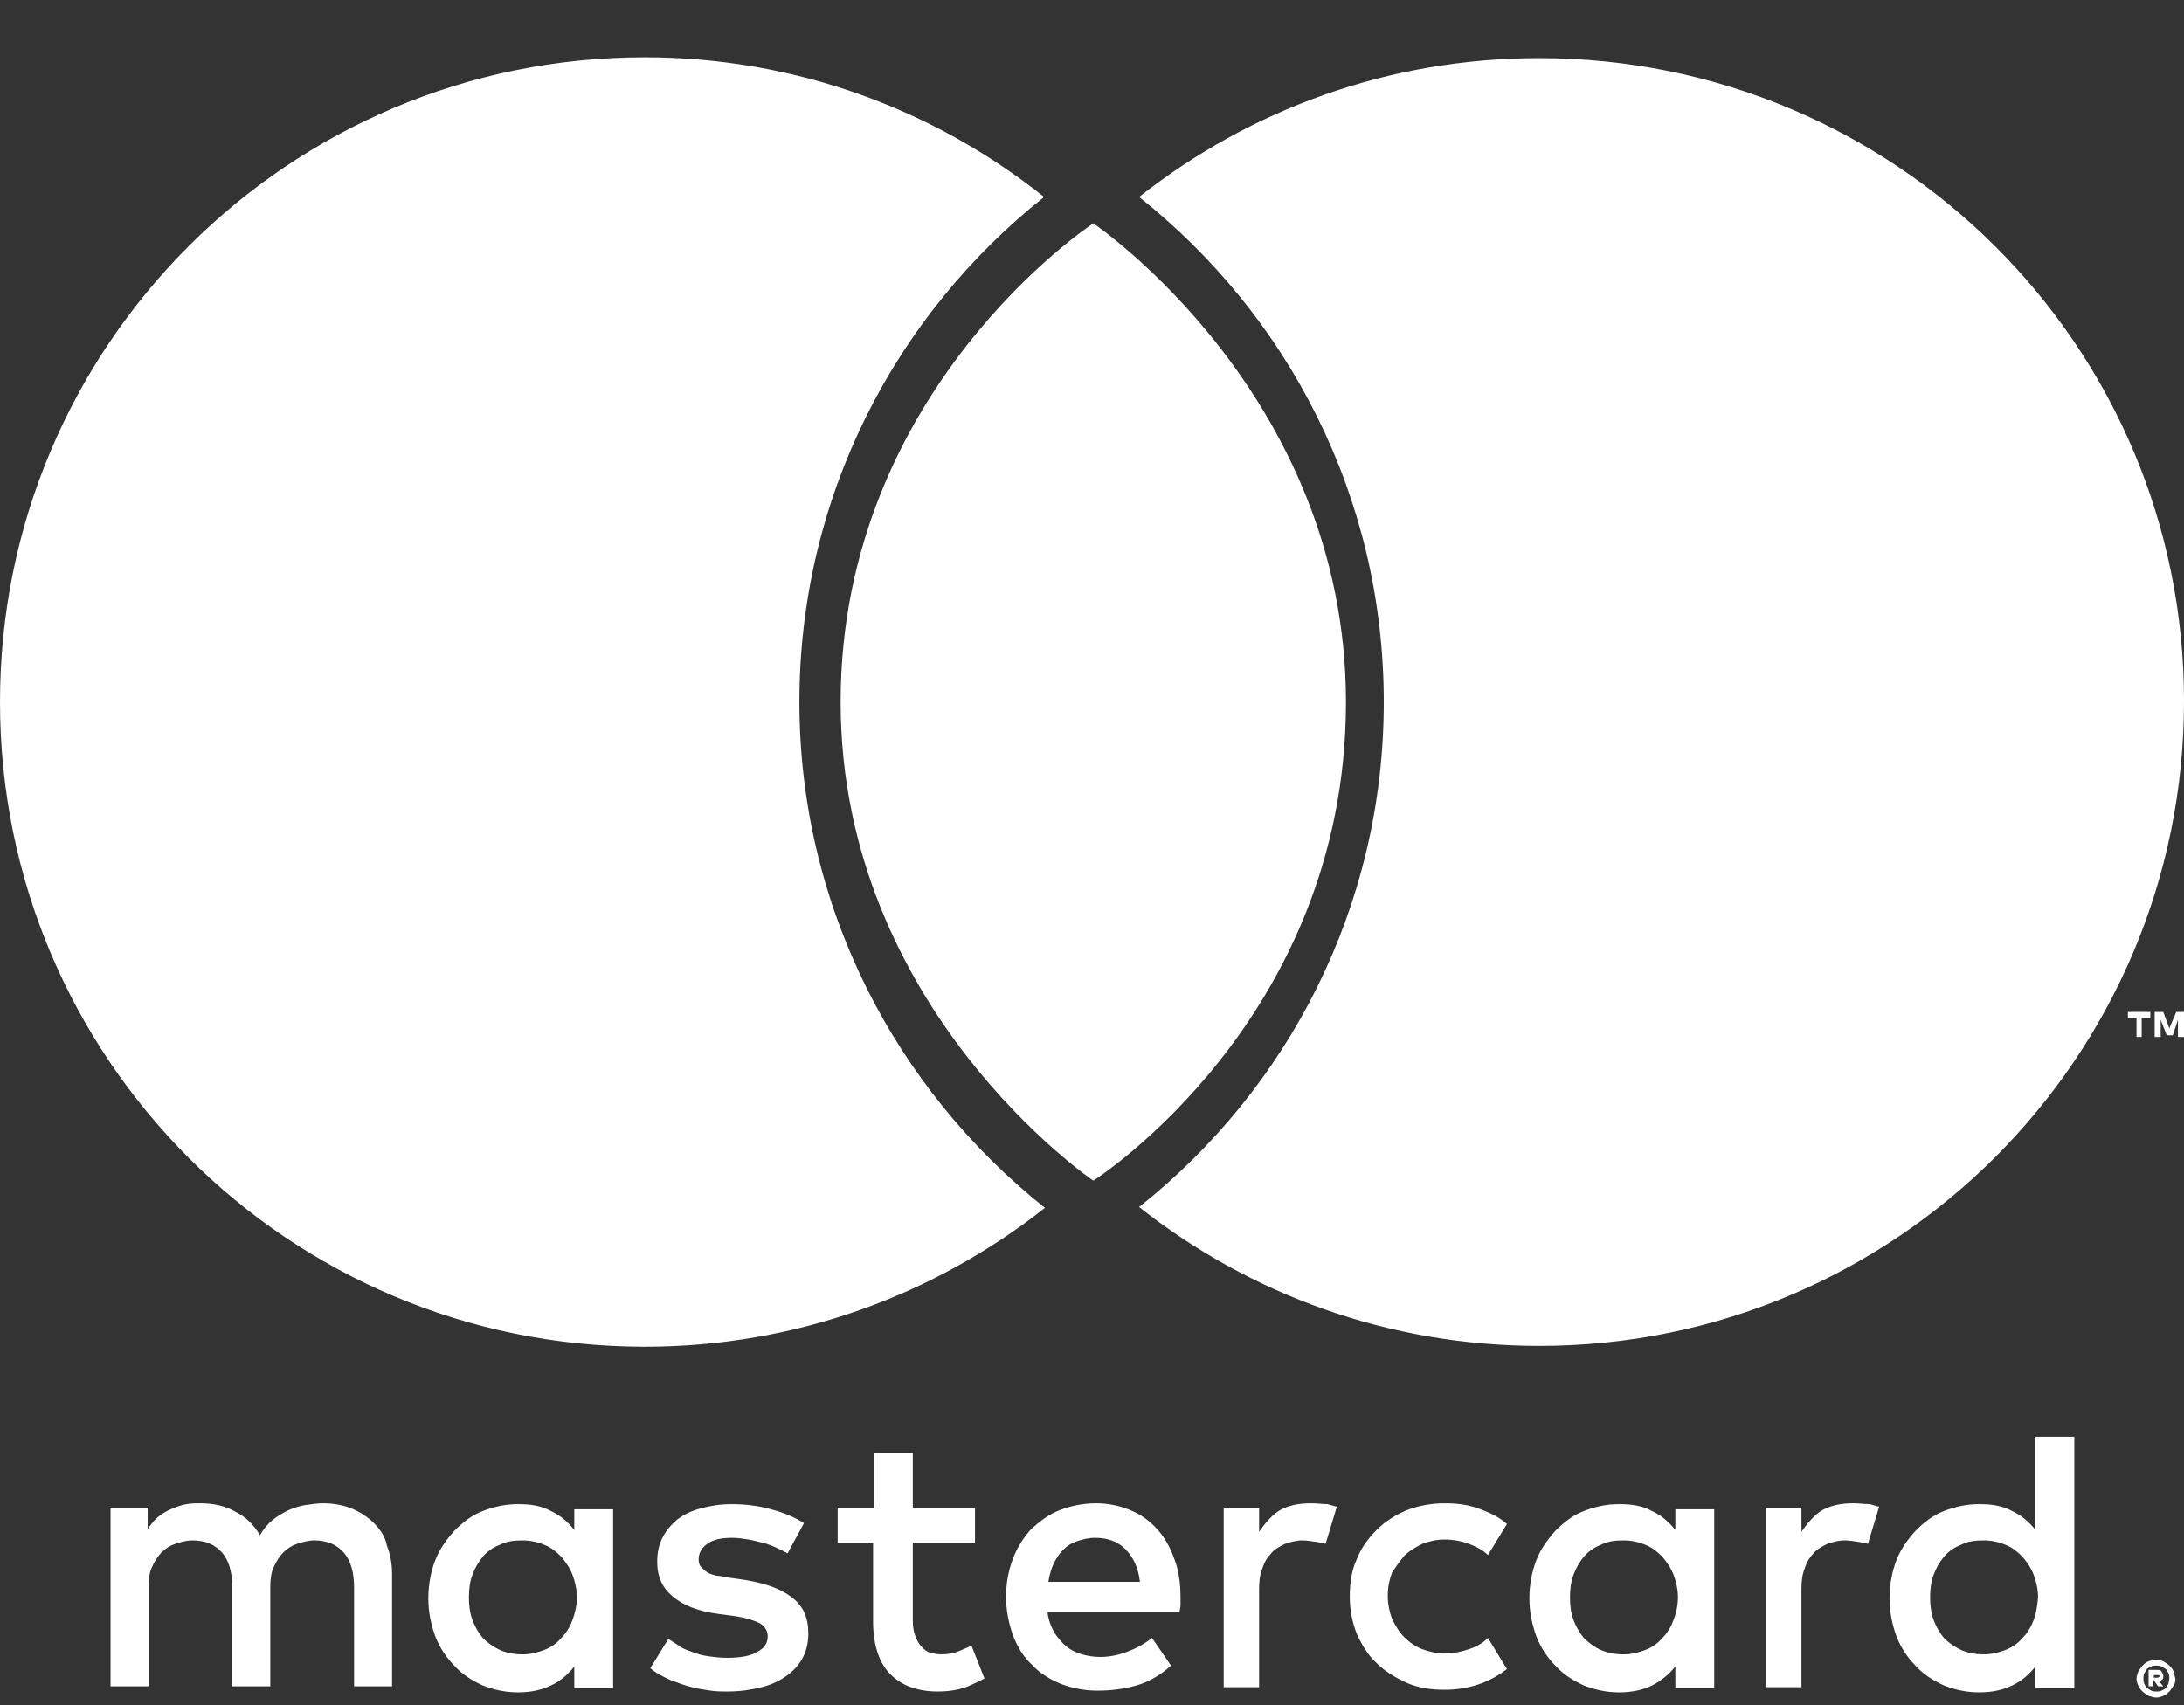 <svg version="1.1" id="Layer_1" xmlns="http://www.w3.org/2000/svg" x="0" y="0" viewBox="0 0 252.9 197.5" xml:space="preserve"><rect x="0" y="0" width="252.9" height="197.5" fill="#333333" stroke="none"/><style>.st0{fill:#fff}</style><path class="st0" d="M43.3 176.4c-.7-.7-1.6-1.3-2.6-1.7s-2.1-.6-3.3-.6c-.6 0-1.3.1-2 .2s-1.3.3-2 .6c-.6.3-1.3.7-1.8 1.1-.6.5-1.1 1.1-1.5 1.8-.7-1.2-1.6-2.1-2.8-2.7-1.2-.7-2.6-1-4.1-1-.5 0-1 0-1.6.1s-1.1.3-1.6.5-1.1.5-1.6.9-.9.9-1.3 1.5v-2.5h-4.3v20.7h4.4v-11.5c0-.9.1-1.7.4-2.3.3-.7.7-1.3 1.1-1.7.5-.5 1-.8 1.6-1s1.3-.4 2-.4c1.5 0 2.6.5 3.4 1.4s1.2 2.3 1.2 4v11.5h4.4v-11.5c0-.9.1-1.7.4-2.3.3-.7.7-1.3 1.1-1.7.5-.5 1-.8 1.6-1s1.3-.4 2-.4c1.5 0 2.6.5 3.4 1.4.8.9 1.2 2.3 1.2 4v11.5h4.4v-13c0-1.2-.2-2.3-.6-3.3-.2-1-.7-1.8-1.5-2.6zm23.2.8c-.7-.9-1.6-1.7-2.7-2.2-1.1-.6-2.3-.8-3.8-.8s-2.8.3-4.1.8-2.3 1.3-3.3 2.3c-.9 1-1.7 2.1-2.2 3.4-.5 1.3-.8 2.8-.8 4.4 0 1.6.3 3 .8 4.4.5 1.3 1.3 2.5 2.2 3.4.9 1 2 1.7 3.3 2.3 1.3.5 2.6.8 4.1.8s2.8-.3 3.8-.8c1.1-.5 2-1.3 2.7-2.2v2.5H71v-20.7h-4.5v2.4zm-.2 10.4c-.3.8-.7 1.5-1.3 2.1-.5.6-1.2 1.1-2 1.4-.8.3-1.6.5-2.5.5-1 0-1.9-.2-2.6-.5-.8-.4-1.4-.8-2-1.4-.5-.6-.9-1.3-1.2-2.1s-.4-1.7-.4-2.6c0-.9.1-1.8.4-2.6.3-.8.7-1.5 1.2-2.1s1.2-1.1 2-1.4c.8-.4 1.6-.5 2.6-.5.9 0 1.8.2 2.5.5.8.3 1.4.8 2 1.4.5.6 1 1.3 1.3 2.1s.5 1.7.5 2.6-.2 1.8-.5 2.6zm25.4-2.6c-1.3-1-3-1.6-5.3-2l-2.1-.3c-.5-.1-.9-.2-1.3-.2-.4-.1-.8-.2-1.1-.4-.3-.2-.5-.4-.7-.6-.2-.2-.3-.5-.3-.9 0-.7.3-1.3 1-1.8s1.6-.7 2.9-.7c.6 0 1.3.1 1.9.2.6.1 1.2.3 1.8.4.6.2 1.1.4 1.5.6.5.2.8.4 1.2.6l1.9-3.5c-1.1-.7-2.3-1.2-3.8-1.6-1.4-.4-3-.6-4.6-.6-1.3 0-2.5.2-3.6.5s-1.9.7-2.7 1.3c-.7.6-1.3 1.3-1.7 2.1-.4.8-.6 1.7-.6 2.8 0 1.7.6 3 1.8 4 1.2 1 2.9 1.7 5.2 2l2.2.3c1.2.2 2.1.5 2.7.8.6.4.9.9.9 1.5 0 .8-.4 1.4-1.2 1.8-.8.5-2 .7-3.5.7-.8 0-1.6-.1-2.3-.2-.7-.1-1.3-.3-1.8-.5-.6-.2-1.1-.4-1.5-.7s-.8-.5-1.2-.8l-2.1 3.4c.7.6 1.5 1 2.4 1.4.8.3 1.6.6 2.4.8s1.5.3 2.2.4c.7.1 1.3.1 1.9.1 1.5 0 2.8-.2 4-.5s2.2-.8 3-1.4c.8-.6 1.4-1.3 1.8-2.1s.6-1.7.6-2.7c0-1.9-.6-3.2-1.9-4.2zm42.3-7.9c-.9-1-1.9-1.7-3.1-2.2-1.2-.5-2.5-.8-4-.8s-2.9.3-4.2.8c-1.3.5-2.3 1.3-3.3 2.2-.9 1-1.6 2.1-2.1 3.4-.5 1.3-.8 2.8-.8 4.4 0 1.6.3 3.1.8 4.5.5 1.3 1.2 2.5 2.2 3.4.9 1 2.1 1.7 3.3 2.2 1.3.5 2.7.8 4.3.8 1.6 0 3.1-.2 4.5-.6 1.4-.4 2.8-1.2 4-2.3l-2.2-3.2c-.9.7-1.8 1.2-2.9 1.6-1 .4-2.1.6-3.1.6-.7 0-1.4-.1-2.1-.3s-1.3-.5-1.8-.9-1-1-1.4-1.6c-.4-.7-.7-1.5-.8-2.4h15.3c0-.3.1-.5.1-.8v-.9c0-1.6-.2-3.1-.7-4.4-.5-1.4-1.1-2.5-2-3.5zm-12.6 6.1c.1-.7.3-1.4.6-2.1.3-.6.7-1.2 1.1-1.6.5-.5 1-.8 1.6-1s1.3-.4 2.1-.4c1.4 0 2.6.4 3.5 1.3.9.9 1.5 2.1 1.7 3.8h-10.6zm72.6-6c-.7-.9-1.6-1.7-2.7-2.2-1.1-.6-2.3-.8-3.8-.8s-2.8.3-4.1.8-2.3 1.3-3.3 2.3c-.9 1-1.7 2.1-2.2 3.4-.5 1.3-.8 2.8-.8 4.4 0 1.6.3 3 .8 4.4.5 1.3 1.3 2.5 2.2 3.4.9 1 2 1.7 3.3 2.3 1.3.5 2.6.8 4.1.8s2.8-.3 3.8-.8 2-1.3 2.7-2.2v2.5h4.5v-20.7H194v2.4zm-.2 10.4c-.3.8-.7 1.5-1.3 2.1-.5.6-1.2 1.1-2 1.4-.8.3-1.6.5-2.5.5-1 0-1.9-.2-2.6-.5s-1.4-.8-2-1.4c-.5-.6-.9-1.3-1.2-2.1s-.4-1.7-.4-2.6c0-.9.1-1.8.4-2.6.3-.8.7-1.5 1.2-2.1s1.2-1.1 2-1.4c.8-.4 1.6-.5 2.6-.5.9 0 1.8.2 2.5.5.8.3 1.4.8 2 1.4.5.6 1 1.3 1.3 2.1s.5 1.7.5 2.6-.2 1.8-.5 2.6zm-82.7 3.6c-.7.3-1.4.4-2.1.4-.5 0-.9-.1-1.3-.2s-.7-.4-1-.7-.5-.7-.7-1.2-.3-1.1-.3-1.8v-9h7.2v-4.1h-7.2v-6.3h-4.5v6.3H97v4.1h4.1v9.1c0 2.7.7 4.8 2 6.1s3.1 2 5.5 2c1.3 0 2.5-.2 3.5-.6.7-.3 1.3-.6 1.9-.9l-1.5-3.8c-.5.2-.9.4-1.4.6zm40.7-17.1c-1.3 0-2.4.2-3.4.7s-1.9 1.6-2.6 2.6v-2.7h-4.1v20.7h4.1V184c0-.9.1-1.7.4-2.4.2-.7.6-1.3 1-1.7.4-.5 1-.8 1.6-1.1.6-.2 1.3-.4 2-.4.5 0 1.1.1 1.8.2.3.1.6.1.9.2l1.3-4.3c-.4-.1-.7-.2-1.1-.3-.5 0-1.2-.1-1.9-.1zm62.8 0c-1.3 0-2.4.2-3.4.7s-1.9 1.6-2.6 2.6v-2.7h-4.1v20.7h4.1V184c0-.9.1-1.7.4-2.4.2-.7.6-1.3 1-1.7.4-.5 1-.8 1.6-1.1.6-.2 1.3-.4 2-.4.5 0 1.1.1 1.8.2.3.1.6.1.9.2l1.3-4.3c-.4-.1-.7-.2-1.1-.3-.6 0-1.2-.1-1.9-.1zm21.1-7.8v10.9c-.7-.9-1.6-1.7-2.7-2.2-1.1-.6-2.3-.8-3.8-.8s-2.8.3-4.1.8-2.3 1.3-3.3 2.3c-.9 1-1.7 2.1-2.2 3.4-.5 1.3-.8 2.8-.8 4.4 0 1.6.3 3 .8 4.4.5 1.3 1.3 2.5 2.2 3.4.9 1 2 1.7 3.3 2.3 1.3.5 2.6.8 4.1.8s2.8-.3 3.8-.8c1.1-.5 2-1.3 2.7-2.2v2.5h4.5v-29.1h-4.5v-.1zm-.2 21.3c-.3.8-.7 1.5-1.3 2.1-.5.6-1.2 1.1-2 1.4-.8.3-1.6.5-2.5.5-1 0-1.9-.2-2.6-.5-.8-.4-1.4-.8-2-1.4-.5-.6-.9-1.3-1.2-2.1s-.4-1.7-.4-2.6c0-.9.1-1.8.4-2.6.3-.8.7-1.5 1.2-2.1s1.2-1.1 2-1.4c.8-.4 1.6-.5 2.6-.5.9 0 1.8.2 2.5.5.8.3 1.4.8 2 1.4.5.6 1 1.3 1.3 2.1s.5 1.7.5 2.6c-.1 1-.2 1.8-.5 2.6zm-72.9-7.4c.6-.6 1.3-1 2.1-1.4.8-.3 1.6-.5 2.6-.5s2 .2 2.8.5 1.6.7 2.2 1.3l2.2-3.6c-.8-.7-1.7-1.2-2.8-1.6-1.4-.6-2.8-.8-4.4-.8-1.6 0-3.1.3-4.4.8-1.4.6-2.5 1.3-3.5 2.3s-1.8 2.1-2.3 3.4c-.6 1.3-.8 2.8-.8 4.3 0 1.6.3 3 .8 4.3.6 1.3 1.3 2.5 2.3 3.4 1 1 2.2 1.7 3.5 2.3 1.4.6 2.8.8 4.4.8 1.6 0 3.1-.3 4.4-.8 1-.4 1.9-.9 2.8-1.6l-2.2-3.6c-.6.6-1.3 1-2.2 1.3s-1.8.5-2.8.5c-.9 0-1.8-.2-2.6-.5s-1.5-.8-2.1-1.4c-.6-.6-1-1.3-1.4-2.1-.3-.8-.5-1.7-.5-2.7s.2-1.9.5-2.7c.4-.6.9-1.3 1.4-1.9zm89.1 13.4c-.1-.3-.3-.5-.5-.7s-.4-.3-.7-.5c-.3-.1-.5-.2-.8-.2s-.6.1-.9.2c-.3.1-.5.3-.7.5s-.3.4-.5.7c-.1.3-.2.5-.2.8s.1.6.2.8c.1.3.3.5.5.7s.4.3.7.5c.3.1.6.2.9.2.3 0 .6-.1.8-.2.3-.1.5-.3.7-.5s.3-.4.5-.7.2-.5.2-.8c-.1-.3-.1-.5-.2-.8zm-.6 1.4c-.1.2-.2.3-.3.5-.1.1-.3.2-.5.3s-.4.1-.6.1c-.2 0-.4 0-.6-.1-.2-.1-.3-.2-.5-.3-.1-.1-.2-.3-.3-.5s-.1-.4-.1-.6c0-.2 0-.4.1-.6.1-.2.2-.3.3-.5.1-.1.3-.2.5-.3s.4-.1.6-.1c.2 0 .4 0 .6.1.2.1.3.2.5.3.1.1.2.3.3.5s.1.4.1.6c0 .2-.1.4-.1.6z"/><path class="st0" d="M250 194.7c.2 0 .3-.1.4-.2.1-.1.1-.2.1-.4s-.1-.3-.2-.5-.3-.2-.6-.2h-.9v1.9h.5v-.7h.1l.5.7h.6l-.5-.6zm-.2-.4h-.4v-.3h.6l.1.1c0 .1 0 .1-.1.1-.1.1-.1.1-.2.1zM126.6 25.865s29.255 19.747 29.258 55.436c.004 36.882-29.258 55.436-29.258 55.436s-29.258-19.87-29.258-55.436c0-36.292 29.258-55.436 29.258-55.436z"/><path class="st0" d="M92.568 81.301c0-23.74 11.104-44.8 28.335-58.489C108.171 12.666 92.089 6.635 74.667 6.635 33.409 6.635 0 40.043 0 81.301s33.409 74.667 74.667 74.667c17.518 0 33.6-6.031 46.332-16.082-17.327-13.785-28.431-34.94-28.431-58.585zM247.4 120.1v-2.2h-1v-.7h2.6v.7h-1v2.2zm4.8 0v-2l-.6 1.8h-.7l-.7-1.8v2h-.7v-2.9h1l.7 1.9.8-1.9h.9v2.9zM178.235 6.73c-17.518 0-33.6 6.031-46.332 16.082 17.231 13.689 28.335 34.749 28.335 58.489s-11.104 44.8-28.335 58.489c12.732 10.051 28.814 16.082 46.332 16.082 41.258 0 74.667-33.409 74.667-74.667S219.397 6.73 178.235 6.73z"/></svg>
